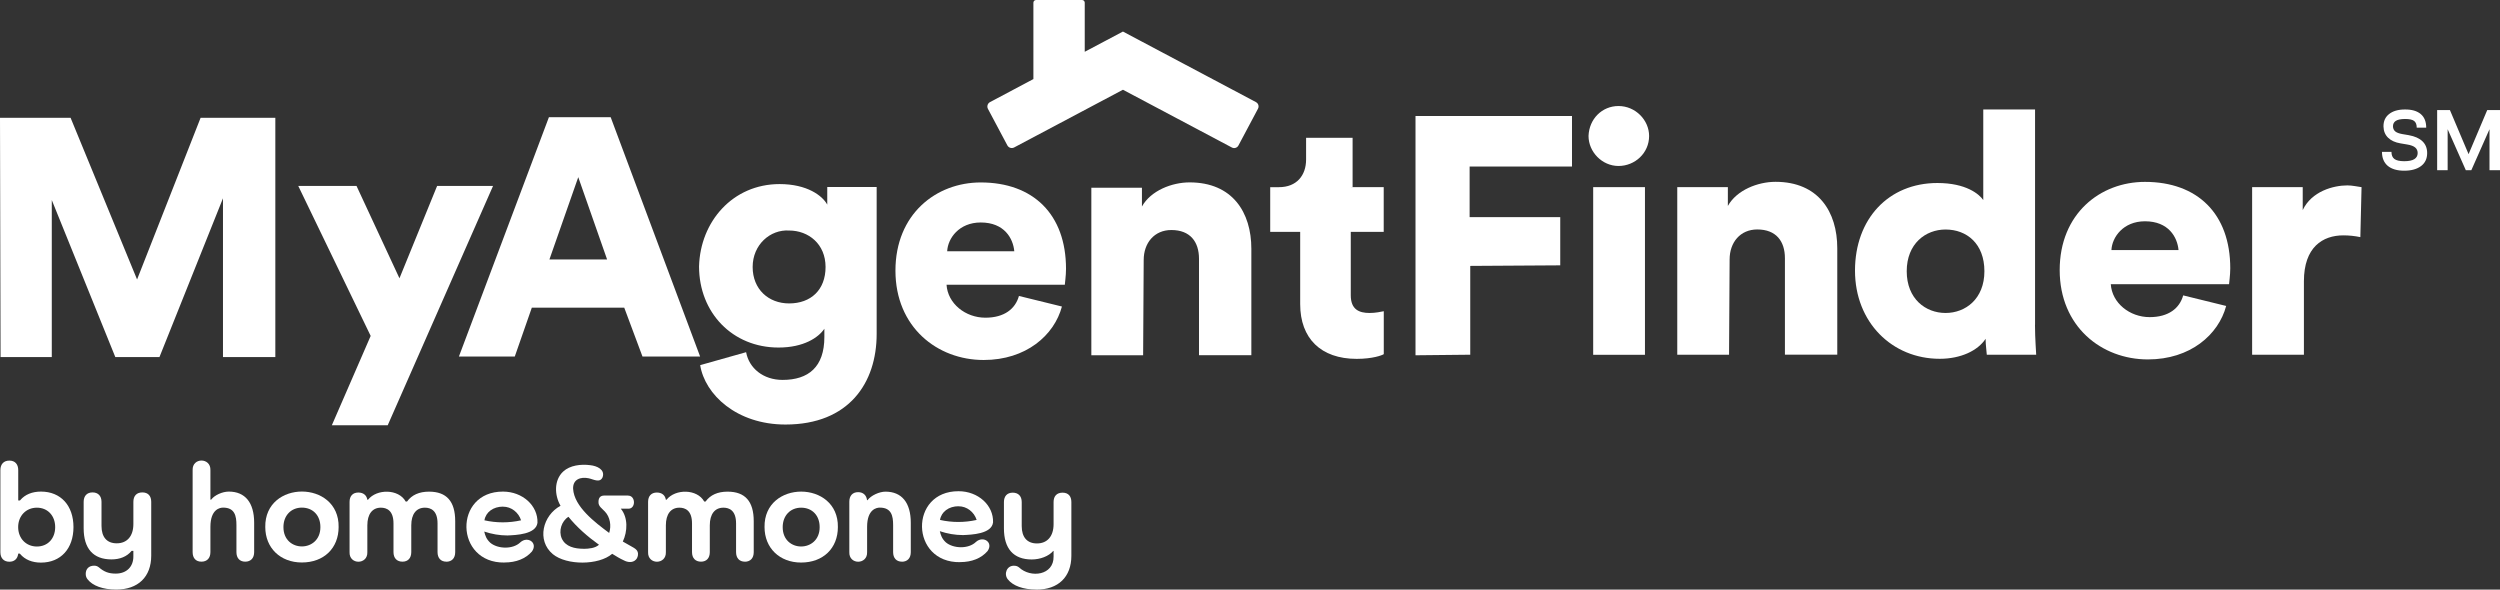 <?xml version="1.0" encoding="UTF-8"?>
<svg id="Layer_1" data-name="Layer 1" xmlns="http://www.w3.org/2000/svg" viewBox="0 0 397.79 93.81">
  <rect x="0" y="0" width="397.79" height="93.81" fill="#333333" stroke="none"/>
  <defs>
    <style>
      .cls-1, .cls-2 {
        fill: #fff;
      }

      .cls-2 {
        fill-rule: evenodd;
      }
    </style>
  </defs>
  <path class="cls-1" d="M199.83,16.24l-18.27-9.69-2.88-1.53-2.87,1.52-3.21,1.7V.43c0-.24-.19-.43-.43-.43h-7.31c-.24,0-.43,.19-.43,.43V12.58l-6.91,3.67c-.38,.2-.52,.68-.33,1.06l3.1,5.83c.21,.38,.68,.52,1.06,.33l17.33-9.19,17.33,9.19c.37,.2,.85,.06,1.05-.33l3.1-5.83c.21-.38,.07-.86-.32-1.06Z"/>
  <g>
    <g>
      <polygon class="cls-2" points="35.48 56.82 35.48 31.55 25.37 56.82 18.35 56.82 8.24 31.83 8.24 56.82 .09 56.82 0 18.74 11.23 18.74 21.81 44.47 31.92 18.74 43.81 18.74 43.81 56.82 35.48 56.82"/>
      <polygon class="cls-2" points="69.55 29.59 63.56 44.28 56.73 29.59 47.46 29.59 58.98 53.45 52.8 67.67 61.69 67.67 78.45 29.59 69.55 29.59"/>
      <path class="cls-2" d="M99.32,48.96h-14.7l-2.71,7.77h-8.89l14.32-38.08h9.83l14.23,38.08h-9.17l-2.9-7.77Zm-11.89-7.67h9.17l-4.59-13.1-4.59,13.1Z"/>
      <path class="cls-2" d="M118.72,56.05c.47,2.53,2.71,4.4,5.8,4.4,4.12,0,6.65-2.06,6.65-6.83v-1.31c-.94,1.4-3.28,2.99-7.3,2.99-7.3,0-12.64-5.52-12.64-12.91,.19-7.11,5.34-13.1,12.82-13.1,4.4,0,6.83,1.87,7.58,3.27v-2.81h7.86v23.39c0,7.77-4.4,14.41-14.51,14.41-7.77,0-12.82-4.77-13.57-9.45l7.3-2.06Zm12.64-13.57c0-3.65-2.71-5.8-5.8-5.8-3-.19-5.8,2.25-5.8,5.8s2.53,5.8,5.8,5.8c3.46,0,5.8-2.15,5.8-5.8Z"/>
      <path class="cls-2" d="M168.97,48.77c-1.22,4.58-5.71,8.51-12.45,8.51-7.4,0-14.04-5.24-14.04-14.22s6.46-14.03,13.57-14.03c8.33,0,13.57,5.05,13.57,13.75,0,1.12-.19,2.34-.19,2.53h-18.82c.19,2.99,3,5.24,6.18,5.24,3,0,4.77-1.4,5.34-3.46l6.83,1.68Zm-7.58-8.79c-.19-2.06-1.59-4.58-5.34-4.58-3.46,0-5.24,2.53-5.34,4.58h10.67Z"/>
      <path class="cls-2" d="M181.89,56.53h-8.24V29.87h8.05v2.99c1.4-2.53,4.77-3.84,7.58-3.84,6.83,0,9.83,4.77,9.83,10.57v16.93h-8.33v-15.34c0-2.71-1.4-4.58-4.4-4.58-2.71,0-4.4,2.06-4.4,4.77l-.09,15.16Z"/>
      <path class="cls-2" d="M214.93,29.78h5.24v7.11h-5.24v10.1c0,2.25,1.31,2.81,3,2.81,.94,0,1.78-.19,2.25-.28v6.83c-.28,.19-1.78,.75-4.31,.75-5.71,0-8.99-3.27-8.99-8.7v-11.51h-4.77v-7.11h1.4c2.81,0,4.31-1.87,4.31-4.4v-3.46h7.4v7.86h-.28Z"/>
      <polygon class="cls-2" points="225.23 56.53 225.23 18.46 250.13 18.46 250.13 26.5 233.84 26.5 233.84 34.55 248.26 34.55 248.26 42.22 233.94 42.31 233.94 56.44 225.23 56.53"/>
      <path class="cls-2" d="M257.53,16.87c2.71,0,4.87,2.25,4.87,4.77,0,2.71-2.25,4.77-4.87,4.77s-4.77-2.25-4.77-4.77c.09-2.71,2.15-4.77,4.77-4.77Zm-4.03,39.58h8.24V29.78h-8.24v26.66Z"/>
      <path class="cls-2" d="M275.12,56.44h-8.24V29.78h8.05v2.99c1.4-2.53,4.77-3.84,7.58-3.84,6.83,0,9.83,4.77,9.83,10.57v16.93h-8.33v-15.34c0-2.71-1.4-4.58-4.4-4.58-2.71,0-4.4,2.06-4.4,4.77l-.09,15.16Z"/>
      <path class="cls-2" d="M323.8,51.67c0,2.34,.19,4.3,.19,4.77h-7.86c0-.28-.19-1.59-.19-2.53-1.22,1.87-3.93,3.18-7.3,3.18-7.58,0-13.48-5.8-13.48-14.03s5.34-13.94,13.11-13.94c4.59,0,6.65,1.78,7.3,2.71v-14.41h8.24V51.67Zm-14.23-1.87c3.18,0,6.18-2.25,6.18-6.64s-2.81-6.64-6.18-6.64c-3.18,0-6.18,2.25-6.18,6.64s3,6.64,6.18,6.64Z"/>
      <path class="cls-2" d="M354.22,48.68c-1.22,4.58-5.71,8.51-12.45,8.51-7.4,0-14.04-5.24-14.04-14.22s6.46-14.03,13.57-14.03c8.33,0,13.57,5.05,13.57,13.75,0,1.12-.19,2.34-.19,2.53h-18.82c.19,2.99,3,5.24,6.18,5.24,3,0,4.77-1.4,5.34-3.46l6.83,1.68Zm-7.58-8.89c-.19-2.06-1.59-4.58-5.34-4.58-3.46,0-5.24,2.53-5.34,4.58h10.67Z"/>
      <path class="cls-2" d="M375.57,37.73c-.94-.19-1.78-.28-2.71-.28-3.28,0-6.27,1.87-6.27,7.3v11.69h-8.24V29.78h8.05v3.65c1.4-2.99,4.87-3.93,7.11-3.93,.75,0,1.59,.19,2.25,.28l-.19,7.95Z"/>
    </g>
    <g>
      <path class="cls-1" d="M383.29,21.51l-1.07-.18c-.5-.09-.87-.23-1.1-.42-.23-.2-.35-.46-.36-.8,0-.38,.14-.67,.44-.87s.79-.3,1.46-.31c.69,0,1.18,.1,1.46,.31,.28,.22,.42,.57,.42,1.07h1.51c0-.95-.29-1.68-.88-2.17-.59-.49-1.42-.73-2.51-.72-1.08,0-1.92,.25-2.52,.73-.61,.48-.9,1.14-.89,1.98,.02,.73,.26,1.32,.73,1.78,.47,.46,1.13,.76,1.97,.9l1.07,.18c.61,.1,1.04,.27,1.29,.49s.38,.51,.38,.87c0,.43-.18,.75-.53,.97-.35,.22-.89,.33-1.61,.33s-1.26-.12-1.57-.36c-.31-.24-.46-.61-.46-1.13h-1.51c0,.97,.31,1.71,.92,2.23,.62,.51,1.49,.77,2.62,.77s2.03-.25,2.68-.74c.65-.49,.97-1.18,.97-2.07,0-.76-.25-1.39-.75-1.87s-1.22-.8-2.17-.97Z"/>
      <polygon class="cls-1" points="397.47 17.51 396.12 17.51 395.76 17.51 392.79 24.53 389.82 17.51 389.46 17.51 388.1 17.51 387.79 17.51 387.79 27.08 389.46 27.08 389.46 20.56 392.35 27.08 393.23 27.08 396.12 20.56 396.12 27.08 397.79 27.08 397.79 17.51 397.47 17.51"/>
    </g>
  </g>
  <g>
    <g>
      <path class="cls-1" d="M39.02,89.37c-.88,0-1.4-.57-1.4-1.52v-4.31c0-1.44-.26-2.77-2.12-2.77-.47,0-2.02,.22-2.02,3.07v4.01c0,.95-.53,1.52-1.43,1.52s-1.4-.57-1.4-1.52v-13.04c-.08-2.05,2.91-2.03,2.83,0v4.7s.11,0,.11,0c.54-.73,1.8-1.29,2.82-1.29,2.6,0,4.03,1.76,4.03,4.95v4.68c0,.95-.53,1.52-1.43,1.52Z"/>
      <path class="cls-1" d="M48.03,89.5c-3.43,0-5.82-2.32-5.82-5.64-.12-7.54,11.79-7.52,11.67,0,0,3.37-2.35,5.64-5.85,5.64Zm0-8.73c-1.72,0-2.93,1.27-2.93,3.09-.02,4.13,5.9,4.1,5.88,0,0-1.85-1.19-3.09-2.95-3.09Z"/>
      <g>
        <path class="cls-1" d="M143.51,89.37c-.88,0-1.4-.57-1.4-1.52v-4.31c0-1.44-.26-2.77-2.12-2.77-.47,0-2.02,.22-2.02,3.07v4.01c.08,2.03-2.91,2.05-2.83,0,0,0,0-8.02,0-8.02,0-.95,.52-1.52,1.4-1.52,.82,0,1.33,.5,1.42,1.28h.07c.56-.76,1.89-1.36,2.86-1.36,2.6,0,4.03,1.76,4.03,4.95v4.68c0,.95-.53,1.52-1.43,1.52Z"/>
        <path class="cls-1" d="M152.77,89.45c-7.95,.12-8.14-11.32-.24-11.29,3.1,0,5.58,2.24,5.48,4.97-.24,1.84-3.4,1.95-4.78,2.01-1.25,0-2.5-.22-3.69-.62,.15,.61,.31,1.18,.96,1.78,1.19,1,3.59,1.09,4.79-.07,1.15-1.04,2.83,.07,1.84,1.46-.99,1.14-2.5,1.75-4.36,1.75Zm-.24-8.9c-1.56,0-2.75,.88-2.96,2.18,1.91,.43,3.92,.43,5.83,0-.4-1.27-1.57-2.18-2.87-2.17Z"/>
        <path class="cls-1" d="M118.52,89.37c-.88,0-1.4-.57-1.4-1.52v-4.56c0-2.08-1.09-2.51-2.01-2.51-1.38,0-2.17,1.03-2.17,2.81v4.26c0,.95-.52,1.52-1.4,1.52s-1.43-.55-1.43-1.52v-4.56c0-2.08-1.09-2.51-2.01-2.51-1.36,0-2.15,1.03-2.15,2.81v4.26c.08,2.03-2.91,2.05-2.83,0,0,0,0-7.99,0-7.99,0-.94,.52-1.49,1.4-1.49,.8,0,1.32,.44,1.43,1.15h.1c1.4-1.77,4.89-1.74,6,.28h.22c.75-1.04,1.92-1.57,3.49-1.57,2.8,0,4.17,1.54,4.17,4.7v4.93c0,.95-.53,1.52-1.43,1.52Z"/>
        <path class="cls-1" d="M127.47,89.51c-3.43,0-5.82-2.32-5.82-5.64-.12-7.54,11.79-7.52,11.67,0,0,3.37-2.35,5.64-5.85,5.64Zm0-8.73c-1.72,0-2.93,1.27-2.93,3.09-.02,4.13,5.9,4.1,5.88,0,0-1.85-1.19-3.09-2.95-3.09Z"/>
        <path class="cls-1" d="M164.9,93.81c-2.09,0-3.74-.6-4.55-1.64-.67-.86-.14-2.22,1.04-2.15,.29,0,.52,.08,.75,.26,1.87,1.76,5.55,1.25,5.5-1.72,0,0,0-.9,0-.9h-.05c-.72,.85-2.09,1.36-3.43,1.36-2.89,0-4.42-1.71-4.42-4.95v-4.19c0-.94,.52-1.49,1.4-1.49s1.43,.54,1.43,1.49v3.82c0,1.78,.86,2.77,2.42,2.77,1.66,0,2.65-1.15,2.65-3.07v-3.52c0-.95,.52-1.49,1.43-1.49s1.4,.56,1.4,1.49v8.55c0,3.37-2.08,5.39-5.57,5.39Z"/>
      </g>
      <path class="cls-1" d="M71.02,89.37c-.88,0-1.4-.57-1.4-1.52v-4.56c0-2.08-1.09-2.51-2.01-2.51-1.38,0-2.17,1.03-2.17,2.81v4.26c0,.95-.52,1.52-1.4,1.52s-1.43-.55-1.43-1.52v-4.56c0-2.08-1.09-2.51-2.01-2.51-1.36,0-2.15,1.03-2.15,2.81v4.26c.08,2.03-2.91,2.05-2.83,0,0,0,0-7.99,0-7.99,0-.94,.52-1.49,1.4-1.49,.8,0,1.32,.44,1.43,1.15h.1c1.4-1.77,4.89-1.74,6,.28h.22c.75-1.04,1.92-1.57,3.49-1.57,2.8,0,4.17,1.54,4.17,4.7v4.93c0,.95-.53,1.52-1.43,1.52Z"/>
      <path class="cls-1" d="M80.28,89.51c-7.95,.12-8.14-11.32-.24-11.29,3.1,0,5.58,2.24,5.48,4.97-.24,1.84-3.4,1.95-4.78,2.01-1.25,0-2.5-.22-3.69-.62,.15,.61,.31,1.18,.96,1.78,1.19,1,3.59,1.09,4.79-.07,1.15-1.04,2.83,.07,1.84,1.46-.99,1.14-2.5,1.75-4.36,1.75Zm-.24-8.9c-1.56,0-2.75,.88-2.96,2.18,1.91,.43,3.92,.43,5.83,0-.4-1.27-1.57-2.18-2.87-2.17Z"/>
      <path class="cls-1" d="M99.94,78.86c1.25,0,1.24,2.16,0,2.08,0,0-1.16,0-1.16,0,1.17,1.42,1.08,3.62,.32,5.23,.52,.31,.96,.56,1.48,.84,.35,.2,.72,.39,.87,.78,.16,.41,.04,.94-.27,1.26-.5,.53-1.32,.44-1.92,.11-.66-.3-1.22-.65-1.85-1.04-2.17,1.86-7.26,1.85-9.44,.06-2.63-2.19-1.6-6.19,1.22-7.7-.98-1.7-1.06-4.07,.42-5.45,1.08-1,2.84-1.21,4.32-1.01,1.03,.11,2.37,.68,1.96,1.9-.43,1-1.47,.33-2.23,.18-1.27-.27-2.53,.17-2.47,1.67,.16,2.85,3.5,5.37,5.74,7.03,.37-1.14,.15-2.54-.68-3.4-.43-.49-1.07-.82-1.02-1.56,0-.59,.27-.99,.9-.99h3.82Zm-7.05,8.47c.84-.02,1.79-.1,2.42-.65-1.81-1.29-3.54-2.81-4.86-4.45-1.1,.69-1.6,2.24-1.06,3.46,.6,1.31,2.07,1.63,3.49,1.63Z"/>
    </g>
    <g>
      <path class="cls-1" d="M6.52,89.52c-1.4,0-2.55-.47-3.31-1.37l-.05-.06h-.26l-.02,.13c-.13,.74-.63,1.16-1.39,1.16-.89,0-1.43-.57-1.43-1.52v-13.05c0-.95,.53-1.52,1.43-1.52s1.41,.57,1.41,1.52v4.82h.28l.05-.06c.75-.88,1.88-1.35,3.29-1.35,3.14,0,5.17,2.22,5.17,5.65s-2.03,5.65-5.17,5.65Zm-.65-8.74c-1.72,0-2.98,1.3-2.98,3.09s1.25,3.09,2.98,3.09,2.91-1.27,2.91-3.09-1.2-3.09-2.91-3.09Z"/>
      <path class="cls-1" d="M18.48,93.81c-2.09,0-3.75-.6-4.55-1.64-.19-.23-.29-.52-.29-.85,0-.81,.51-1.31,1.34-1.31,.3,0,.52,.08,.75,.26,.85,.73,1.58,1,2.68,1,1.71,0,2.81-1.07,2.81-2.72v-.9h-.28l-.05,.06c-.72,.85-1.81,1.3-3.15,1.3-2.9,0-4.43-1.71-4.43-4.96v-4.2c0-.94,.53-1.5,1.41-1.5s1.43,.55,1.43,1.5v3.83c0,1.79,.86,2.77,2.42,2.77,1.66,0,2.65-1.15,2.65-3.07v-3.53c0-.95,.52-1.5,1.43-1.5s1.41,.56,1.41,1.5v8.56c0,3.38-2.09,5.4-5.58,5.4Z"/>
    </g>
  </g>
</svg>